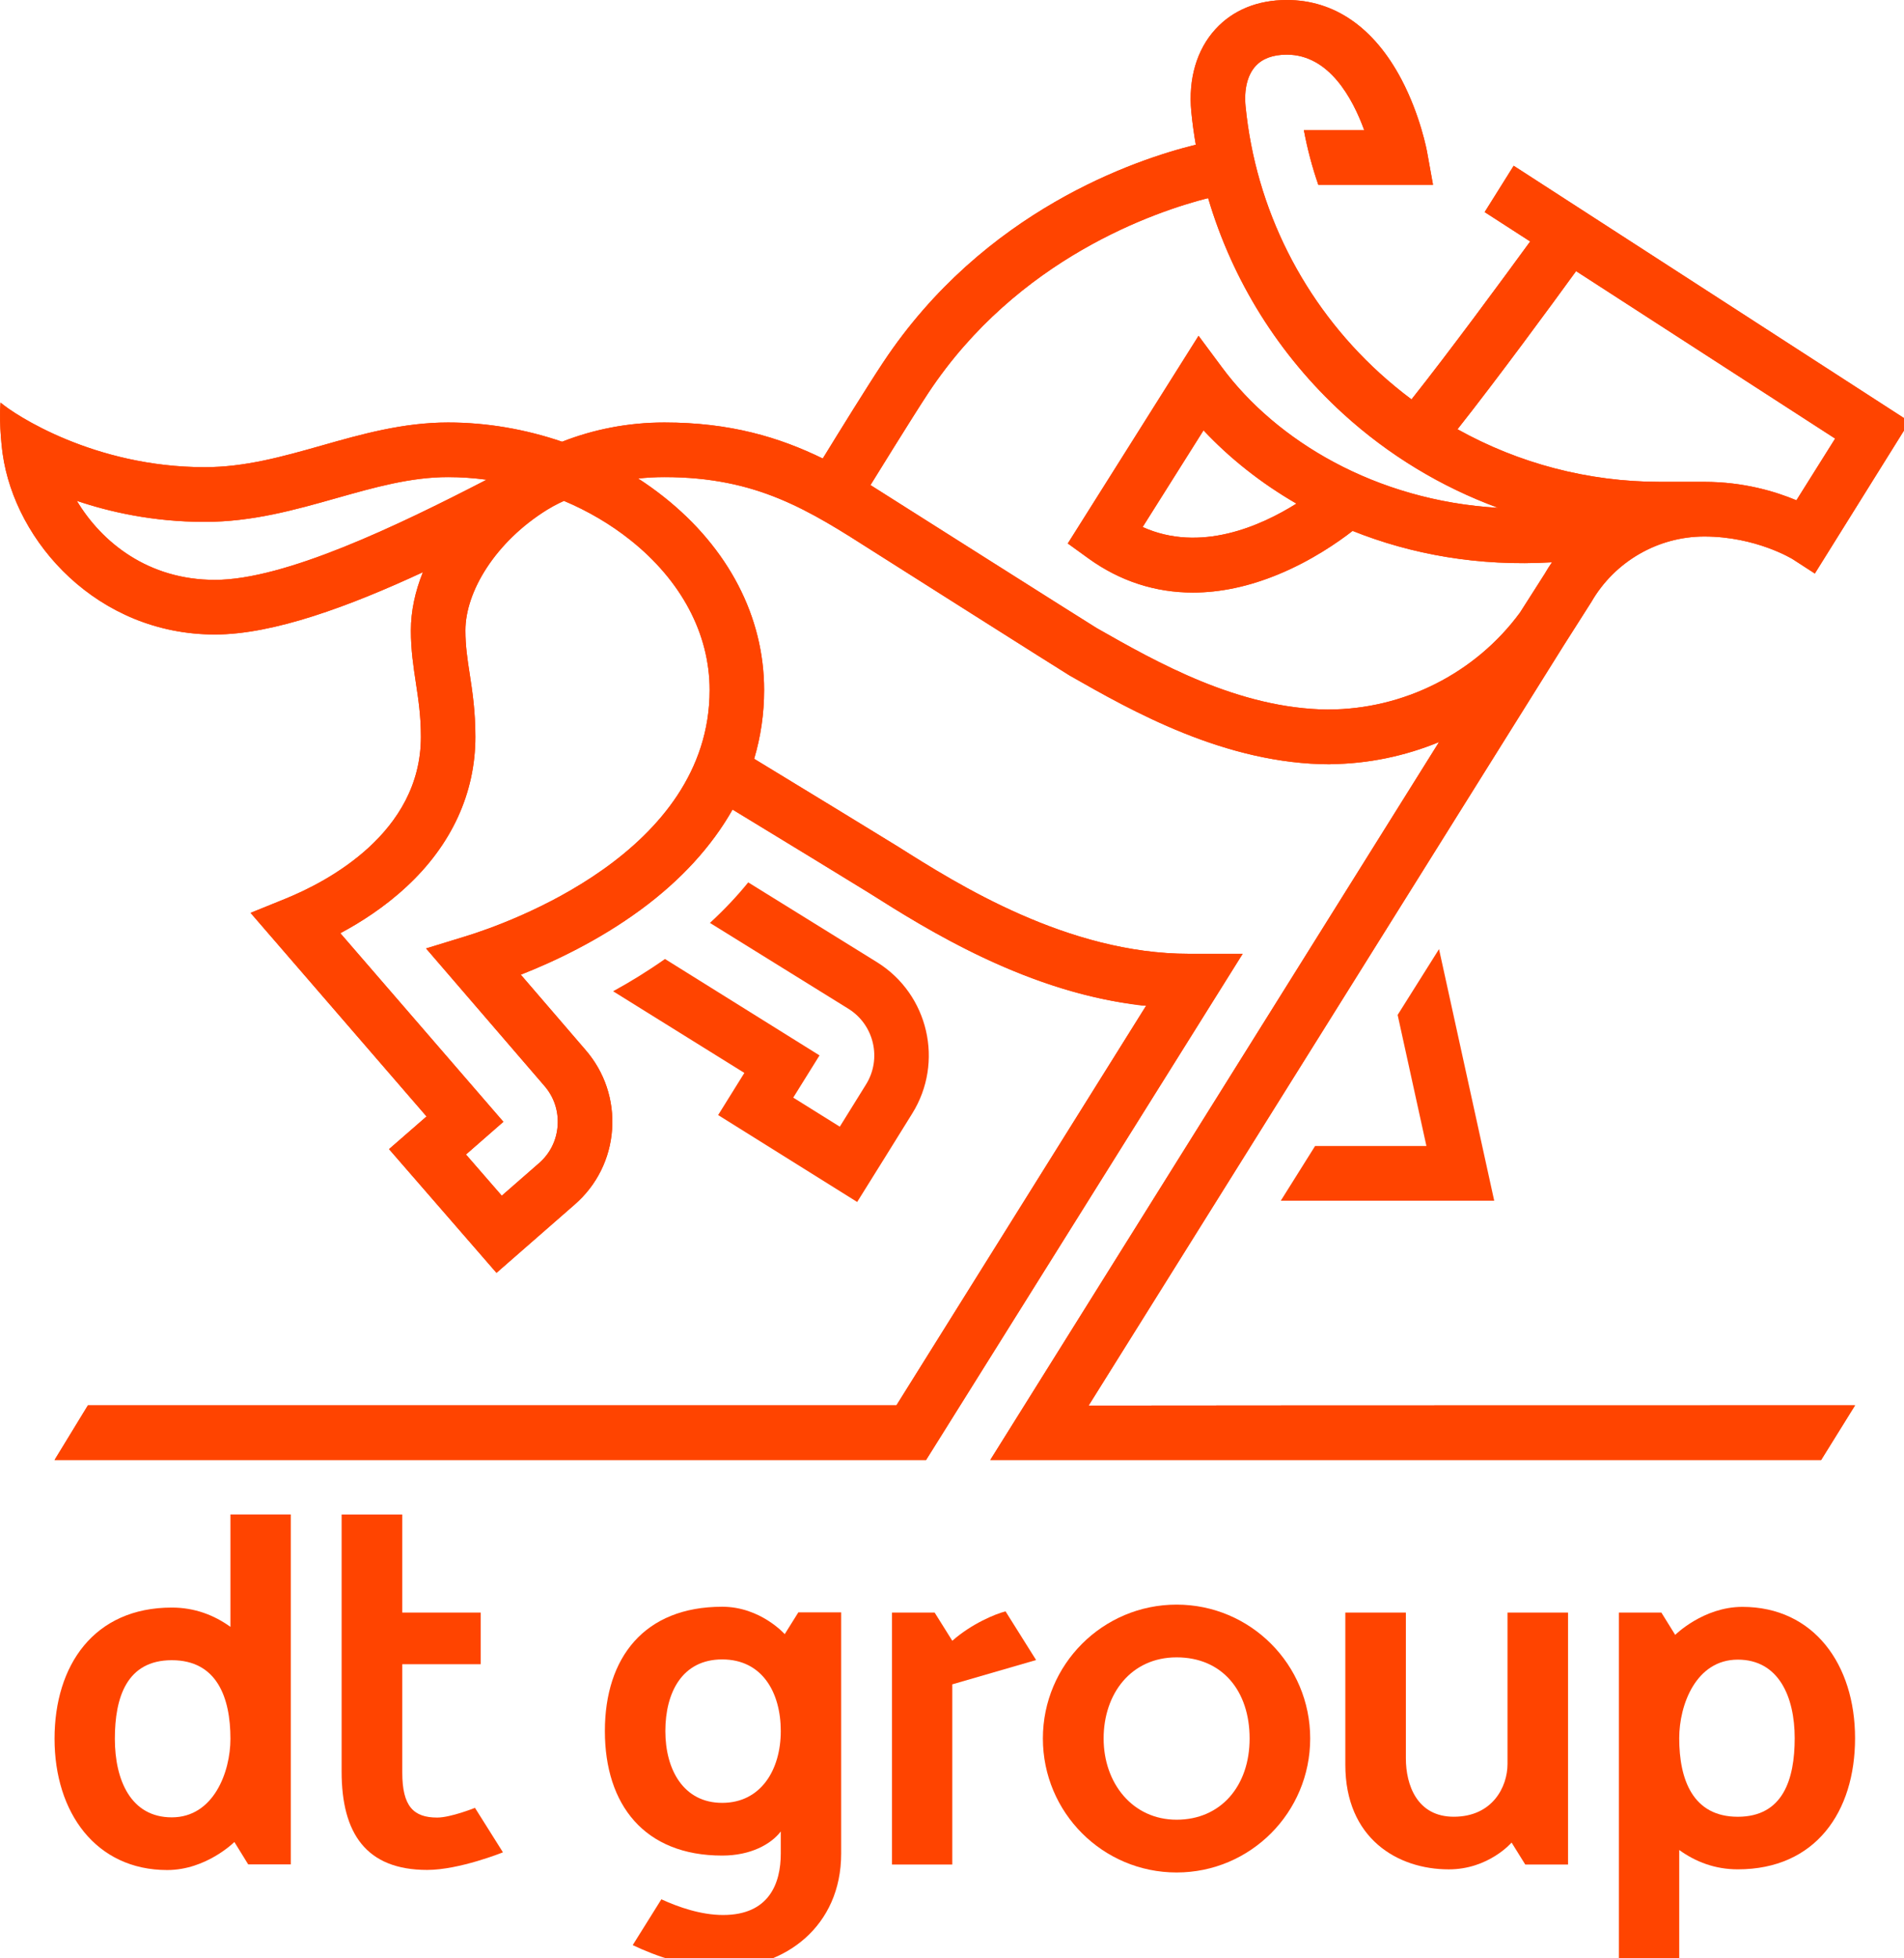 <?xml version="1.0" encoding="UTF-8"?> <svg xmlns="http://www.w3.org/2000/svg" width="71" height="73" viewBox="0 0 71 73" fill="none"><g clip-path="url(#clip0_231_1524)"><path d="M58.295 24.084L59.344 22.435C60.211 20.933 61.825 19.999 63.553 19.999C65.479 19.999 66.836 20.838 66.846 20.842L67.675 21.379L71.206 15.718L56.445 6.179L55.363 7.906L57.06 9.001C56.056 10.378 54.064 13.088 52.635 14.888C52.226 14.582 51.83 14.256 51.448 13.909C48.599 11.314 46.825 7.781 46.447 3.966C46.386 3.33 46.517 2.797 46.819 2.465C47.077 2.181 47.47 2.037 47.985 2.037C49.563 2.037 50.441 3.668 50.871 4.85H48.621C48.75 5.545 48.931 6.227 49.159 6.887H53.437L53.22 5.687C53.212 5.631 52.966 4.305 52.263 2.967C51.241 1.026 49.761 0 47.987 0C46.889 0 45.968 0.38 45.319 1.094C44.624 1.856 44.307 2.944 44.423 4.162C44.464 4.575 44.52 4.986 44.591 5.395C42.345 5.946 36.687 7.843 32.928 13.516C32.33 14.418 31.295 16.092 30.681 17.092C29.063 16.302 27.23 15.749 24.775 15.749C23.401 15.749 22.114 16.013 20.961 16.466C19.594 15.999 18.148 15.749 16.709 15.749C15.034 15.749 13.49 16.183 12 16.607C10.527 17.024 9.136 17.415 7.633 17.415C3.507 17.415 0.537 15.454 0.02 15.007C-0.05 15.858 0.098 16.909 0.098 16.909C0.561 20.223 3.648 23.652 8.014 23.652C10.194 23.652 13.024 22.604 15.77 21.33C15.479 22.049 15.322 22.784 15.322 23.501C15.322 24.239 15.417 24.85 15.506 25.441C15.6 26.071 15.695 26.666 15.695 27.468C15.695 31.061 12.176 32.877 10.662 33.494L9.344 34.029L15.906 41.618L14.507 42.836L18.514 47.448L21.435 44.897C22.255 44.182 22.75 43.188 22.825 42.1C22.899 41.008 22.546 39.958 21.834 39.138L19.42 36.333C20.649 35.851 22.314 35.069 23.884 33.917C25.389 32.813 26.538 31.553 27.317 30.178C28.669 30.995 32.257 33.191 32.426 33.297C34.525 34.624 38.225 36.959 42.581 37.485L42.741 37.486L33.427 52.387H3.278L2.034 54.424H34.533L46.339 35.555H44.341C39.814 35.555 35.711 32.965 33.508 31.573C33.337 31.466 29.412 29.065 28.123 28.286C28.368 27.46 28.494 26.603 28.494 25.722C28.494 22.995 27.169 20.438 24.759 18.527C24.451 18.283 24.131 18.053 23.798 17.838C24.114 17.804 24.441 17.785 24.774 17.785C28.228 17.785 30.147 19.01 32.575 20.56C32.815 20.713 39.683 25.064 39.885 25.18C42.197 26.498 45.695 28.49 49.613 28.49V28.485C51.016 28.472 52.388 28.186 53.661 27.662L36.927 54.424H67.91L69.175 52.387C69.175 52.387 47.767 52.387 40.593 52.397L58.295 24.084ZM8.013 21.616C5.527 21.616 3.793 20.217 2.866 18.67C4.075 19.08 5.705 19.454 7.633 19.454C9.418 19.454 11.009 19.003 12.551 18.567C13.972 18.166 15.316 17.785 16.708 17.785C17.188 17.785 17.666 17.819 18.143 17.883C14.835 19.594 10.624 21.616 8.013 21.616ZM26.462 25.722C26.462 31.796 18.895 34.43 17.376 34.898L15.888 35.355L20.296 40.473C20.657 40.886 20.832 41.412 20.794 41.958C20.759 42.503 20.511 43.003 20.099 43.36L18.711 44.572L17.376 43.036L18.771 41.817L12.691 34.787C13.449 34.383 14.336 33.816 15.148 33.062C16.836 31.504 17.727 29.569 17.727 27.468C17.727 26.512 17.616 25.778 17.517 25.134C17.43 24.57 17.355 24.084 17.355 23.501C17.355 22.053 18.474 20.197 20.407 18.999C20.726 18.802 21.03 18.671 21.03 18.671C21.921 19.046 22.755 19.535 23.496 20.123C25.41 21.642 26.462 23.63 26.462 25.722ZM58.772 10.107L68.432 16.349L66.988 18.649C66.212 18.325 65.027 17.962 63.553 17.962H61.906C59.232 17.962 56.641 17.279 54.35 16.001C55.84 14.115 57.815 11.425 58.772 10.107ZM32.46 18.082C32.46 18.082 34.061 15.486 34.62 14.644C37.95 9.617 43.09 7.883 45.051 7.384C45.954 10.448 47.68 13.225 50.079 15.416C51.782 16.969 53.746 18.153 55.864 18.93C51.281 18.664 47.59 16.417 45.578 13.708L44.694 12.518L39.818 20.259L40.595 20.821C41.769 21.666 43.083 22.089 44.483 22.089C45.506 22.089 46.572 21.864 47.67 21.41C48.909 20.899 49.898 20.21 50.439 19.79C52.622 20.665 55.141 21.124 57.873 20.96C57.775 21.103 57.685 21.247 57.597 21.398L56.679 22.837C55.011 25.105 52.332 26.448 49.524 26.448V26.45C46.178 26.419 43.126 24.682 40.889 23.409C40.694 23.296 32.46 18.082 32.46 18.082ZM48.344 18.773C47.015 19.608 44.758 20.616 42.609 19.646L44.879 16.042C45.835 17.062 47.002 17.998 48.344 18.773Z" fill="#FF4400"></path><path d="M27.757 39.995L26.779 41.566L31.964 44.806L33.043 43.076L34.019 41.505C35.208 39.594 34.624 37.072 32.718 35.877L27.902 32.893C27.899 32.896 27.896 32.899 27.895 32.899C27.471 33.422 26.994 33.923 26.473 34.403L31.642 37.607C32.596 38.204 32.89 39.469 32.293 40.426L31.316 41.999L29.58 40.916L30.56 39.342L24.797 35.748C24.148 36.205 23.493 36.606 22.862 36.951L27.757 39.995Z" fill="#FF4400"></path><path d="M58.295 24.084L59.344 22.435C60.211 20.933 61.825 19.999 63.553 19.999C65.479 19.999 66.836 20.838 66.846 20.842L67.675 21.379L71.206 15.718L56.445 6.179L55.363 7.906L57.06 9.001C56.056 10.378 54.064 13.088 52.635 14.888C52.226 14.582 51.83 14.256 51.448 13.909C48.599 11.314 46.825 7.781 46.447 3.966C46.386 3.33 46.517 2.797 46.819 2.465C47.077 2.181 47.47 2.037 47.985 2.037C49.563 2.037 50.441 3.668 50.871 4.85H48.621C48.75 5.545 48.931 6.227 49.159 6.887H53.437L53.22 5.687C53.212 5.631 52.966 4.305 52.263 2.967C51.241 1.026 49.761 0 47.987 0C46.889 0 45.968 0.38 45.319 1.094C44.624 1.856 44.307 2.944 44.423 4.162C44.464 4.575 44.52 4.986 44.591 5.395C42.345 5.946 36.687 7.843 32.928 13.516C32.33 14.418 31.295 16.092 30.681 17.092C29.063 16.302 27.23 15.749 24.775 15.749C23.401 15.749 22.114 16.013 20.961 16.466C19.594 15.999 18.148 15.749 16.709 15.749C15.034 15.749 13.49 16.183 12 16.607C10.527 17.024 9.136 17.415 7.633 17.415C3.507 17.415 0.537 15.454 0.02 15.007C-0.05 15.858 0.098 16.909 0.098 16.909C0.561 20.223 3.648 23.652 8.014 23.652C10.194 23.652 13.024 22.604 15.77 21.33C15.479 22.049 15.322 22.784 15.322 23.501C15.322 24.239 15.417 24.85 15.506 25.441C15.6 26.071 15.695 26.666 15.695 27.468C15.695 31.061 12.176 32.877 10.662 33.494L9.344 34.029L15.906 41.618L14.507 42.836L18.514 47.448L21.435 44.897C22.255 44.182 22.75 43.188 22.825 42.1C22.899 41.008 22.546 39.958 21.834 39.138L19.42 36.333C20.649 35.851 22.314 35.069 23.884 33.917C25.389 32.813 26.538 31.553 27.317 30.178C28.669 30.995 32.257 33.191 32.426 33.297C34.525 34.624 38.421 37.084 42.741 37.486C42.476 37.91 33.427 52.387 33.427 52.387H3.278L2.034 54.424H34.533L46.339 35.555H44.341C39.814 35.555 35.711 32.965 33.508 31.573C33.337 31.466 29.412 29.065 28.123 28.286C28.368 27.46 28.494 26.603 28.494 25.722C28.494 22.995 27.169 20.438 24.759 18.527C24.451 18.283 24.131 18.053 23.798 17.838C24.114 17.804 24.441 17.785 24.774 17.785C28.228 17.785 30.147 19.01 32.575 20.56C32.815 20.713 39.683 25.064 39.885 25.18C42.197 26.498 45.695 28.49 49.613 28.49V28.485C51.016 28.472 52.388 28.186 53.661 27.662L36.927 54.424H67.91L69.175 52.387C69.175 52.387 47.767 52.387 40.593 52.397L58.295 24.084ZM8.013 21.616C5.527 21.616 3.793 20.217 2.866 18.67C4.075 19.08 5.705 19.454 7.633 19.454C9.418 19.454 11.009 19.003 12.551 18.567C13.972 18.166 15.316 17.785 16.708 17.785C17.188 17.785 17.666 17.819 18.143 17.883C14.835 19.594 10.624 21.616 8.013 21.616ZM26.462 25.722C26.462 31.796 18.895 34.43 17.376 34.898L15.888 35.355L20.296 40.473C20.657 40.886 20.832 41.412 20.794 41.958C20.759 42.503 20.511 43.003 20.099 43.36L18.711 44.572L17.376 43.036L18.771 41.817L12.691 34.787C13.449 34.383 14.336 33.816 15.148 33.062C16.836 31.504 17.727 29.569 17.727 27.468C17.727 26.512 17.616 25.778 17.517 25.134C17.43 24.57 17.355 24.084 17.355 23.501C17.355 22.053 18.474 20.197 20.407 18.999C20.726 18.802 21.03 18.671 21.03 18.671C21.921 19.046 22.755 19.535 23.496 20.123C25.41 21.642 26.462 23.63 26.462 25.722ZM58.772 10.107L68.432 16.349L66.988 18.649C66.212 18.325 65.027 17.962 63.553 17.962H61.906C59.232 17.962 56.641 17.279 54.35 16.001C55.84 14.115 57.815 11.425 58.772 10.107ZM32.46 18.082C32.46 18.082 34.061 15.486 34.62 14.644C37.95 9.617 43.09 7.883 45.051 7.384C45.954 10.448 47.68 13.225 50.079 15.416C51.782 16.969 53.746 18.153 55.864 18.93C51.281 18.664 47.59 16.417 45.578 13.708L44.694 12.518L39.818 20.259L40.595 20.821C41.769 21.666 43.083 22.089 44.483 22.089C45.506 22.089 46.572 21.864 47.67 21.41C48.909 20.899 49.898 20.21 50.439 19.79C52.622 20.665 55.141 21.124 57.873 20.96C57.775 21.103 57.685 21.247 57.597 21.398L56.679 22.837C55.011 25.105 52.332 26.448 49.524 26.448V26.45C46.178 26.419 43.126 24.682 40.889 23.409C40.694 23.296 32.46 18.082 32.46 18.082ZM48.344 18.773C47.015 19.608 44.758 20.616 42.609 19.646L44.879 16.042C45.835 17.062 47.002 17.998 48.344 18.773Z" fill="#FF4400"></path><path d="M47.76 44.759H55.719L53.661 35.38L52.118 37.833L53.191 42.72H49.039L47.76 44.759Z" fill="#FF4400"></path><path d="M6.406 61.887C8.088 61.887 8.593 63.277 8.593 64.815C8.593 66.059 7.963 67.745 6.406 67.745C4.878 67.745 4.283 66.357 4.283 64.815C4.283 63.278 4.722 61.887 6.406 61.887ZM6.236 69.709C7.693 69.709 8.74 68.664 8.74 68.664L9.255 69.498H10.843V56.454H8.593V60.644C7.985 60.207 7.261 59.925 6.406 59.925C3.507 59.925 2.034 62.071 2.034 64.816C2.034 67.561 3.572 69.709 6.236 69.709Z" fill="#FF4400"></path><path d="M64.802 67.723C63.121 67.723 62.618 66.332 62.618 64.794C62.618 63.55 63.243 61.866 64.802 61.866C66.33 61.866 66.924 63.255 66.924 64.794C66.924 66.332 66.488 67.723 64.802 67.723ZM64.973 59.899C63.517 59.899 62.468 60.943 62.468 60.943L61.952 60.111H60.368V73.154H62.618V68.962C63.225 69.401 63.95 69.683 64.802 69.683C67.704 69.683 69.175 67.537 69.175 64.793C69.175 62.046 67.635 59.899 64.973 59.899Z" fill="#FF4400"></path><path d="M56.215 65.756C56.215 66.609 55.655 67.722 54.21 67.722C52.836 67.722 52.425 66.528 52.425 65.549V60.112H50.167V65.784C50.167 68.529 52.11 69.684 54.025 69.684C55.512 69.684 56.367 68.685 56.367 68.685L56.877 69.504H58.472V60.112H56.215V65.756Z" fill="#FF4400"></path><path d="M35.511 61.163L34.853 60.112H33.262V69.504H35.511V62.787L38.636 61.881L37.497 60.067C37.135 60.155 36.233 60.524 35.511 61.163Z" fill="#FF4400"></path><path d="M43.876 59.815C41.121 59.815 38.889 62.047 38.889 64.805C38.889 67.567 41.121 69.8 43.876 69.8C46.627 69.8 48.857 67.567 48.857 64.805C48.857 62.046 46.627 59.815 43.876 59.815ZM43.876 67.833C42.232 67.833 41.154 66.471 41.154 64.805C41.154 63.148 42.168 61.781 43.876 61.781C45.578 61.781 46.598 63.033 46.598 64.805C46.598 66.582 45.519 67.833 43.876 67.833Z" fill="#FF4400"></path><path d="M16.303 67.753C15.42 67.753 15.001 67.334 15.001 66.077V62.037H17.926V62.017V60.129V60.111H15.001V56.455H12.739V66.04C12.739 68.341 13.653 69.705 15.931 69.705C17.129 69.705 18.755 69.049 18.755 69.049L17.712 67.391C17.712 67.391 16.808 67.753 16.303 67.753Z" fill="#FF4400"></path><path d="M29.77 60.104L29.262 60.916C29.262 60.916 28.36 59.894 26.93 59.894C24.031 59.894 22.556 61.785 22.556 64.528C22.556 67.278 24.031 69.17 26.93 69.17C27.993 69.17 28.753 68.747 29.115 68.271V69.096C29.115 70.209 28.679 71.385 26.965 71.385C26.143 71.385 25.308 71.096 24.662 70.8L23.594 72.508C24.446 72.913 25.674 73.356 26.965 73.356C29.266 73.356 31.367 71.815 31.367 69.095V60.103H29.77V60.104ZM26.93 67.205C25.485 67.205 24.811 65.964 24.811 64.529C24.811 63.098 25.433 61.858 26.93 61.858C28.422 61.858 29.115 63.088 29.115 64.529C29.115 65.976 28.371 67.205 26.93 67.205Z" fill="#FF4400"></path></g><defs><clipPath id="clip0_231_1524"><rect width="71" height="73" fill="white"></rect></clipPath></defs></svg> 